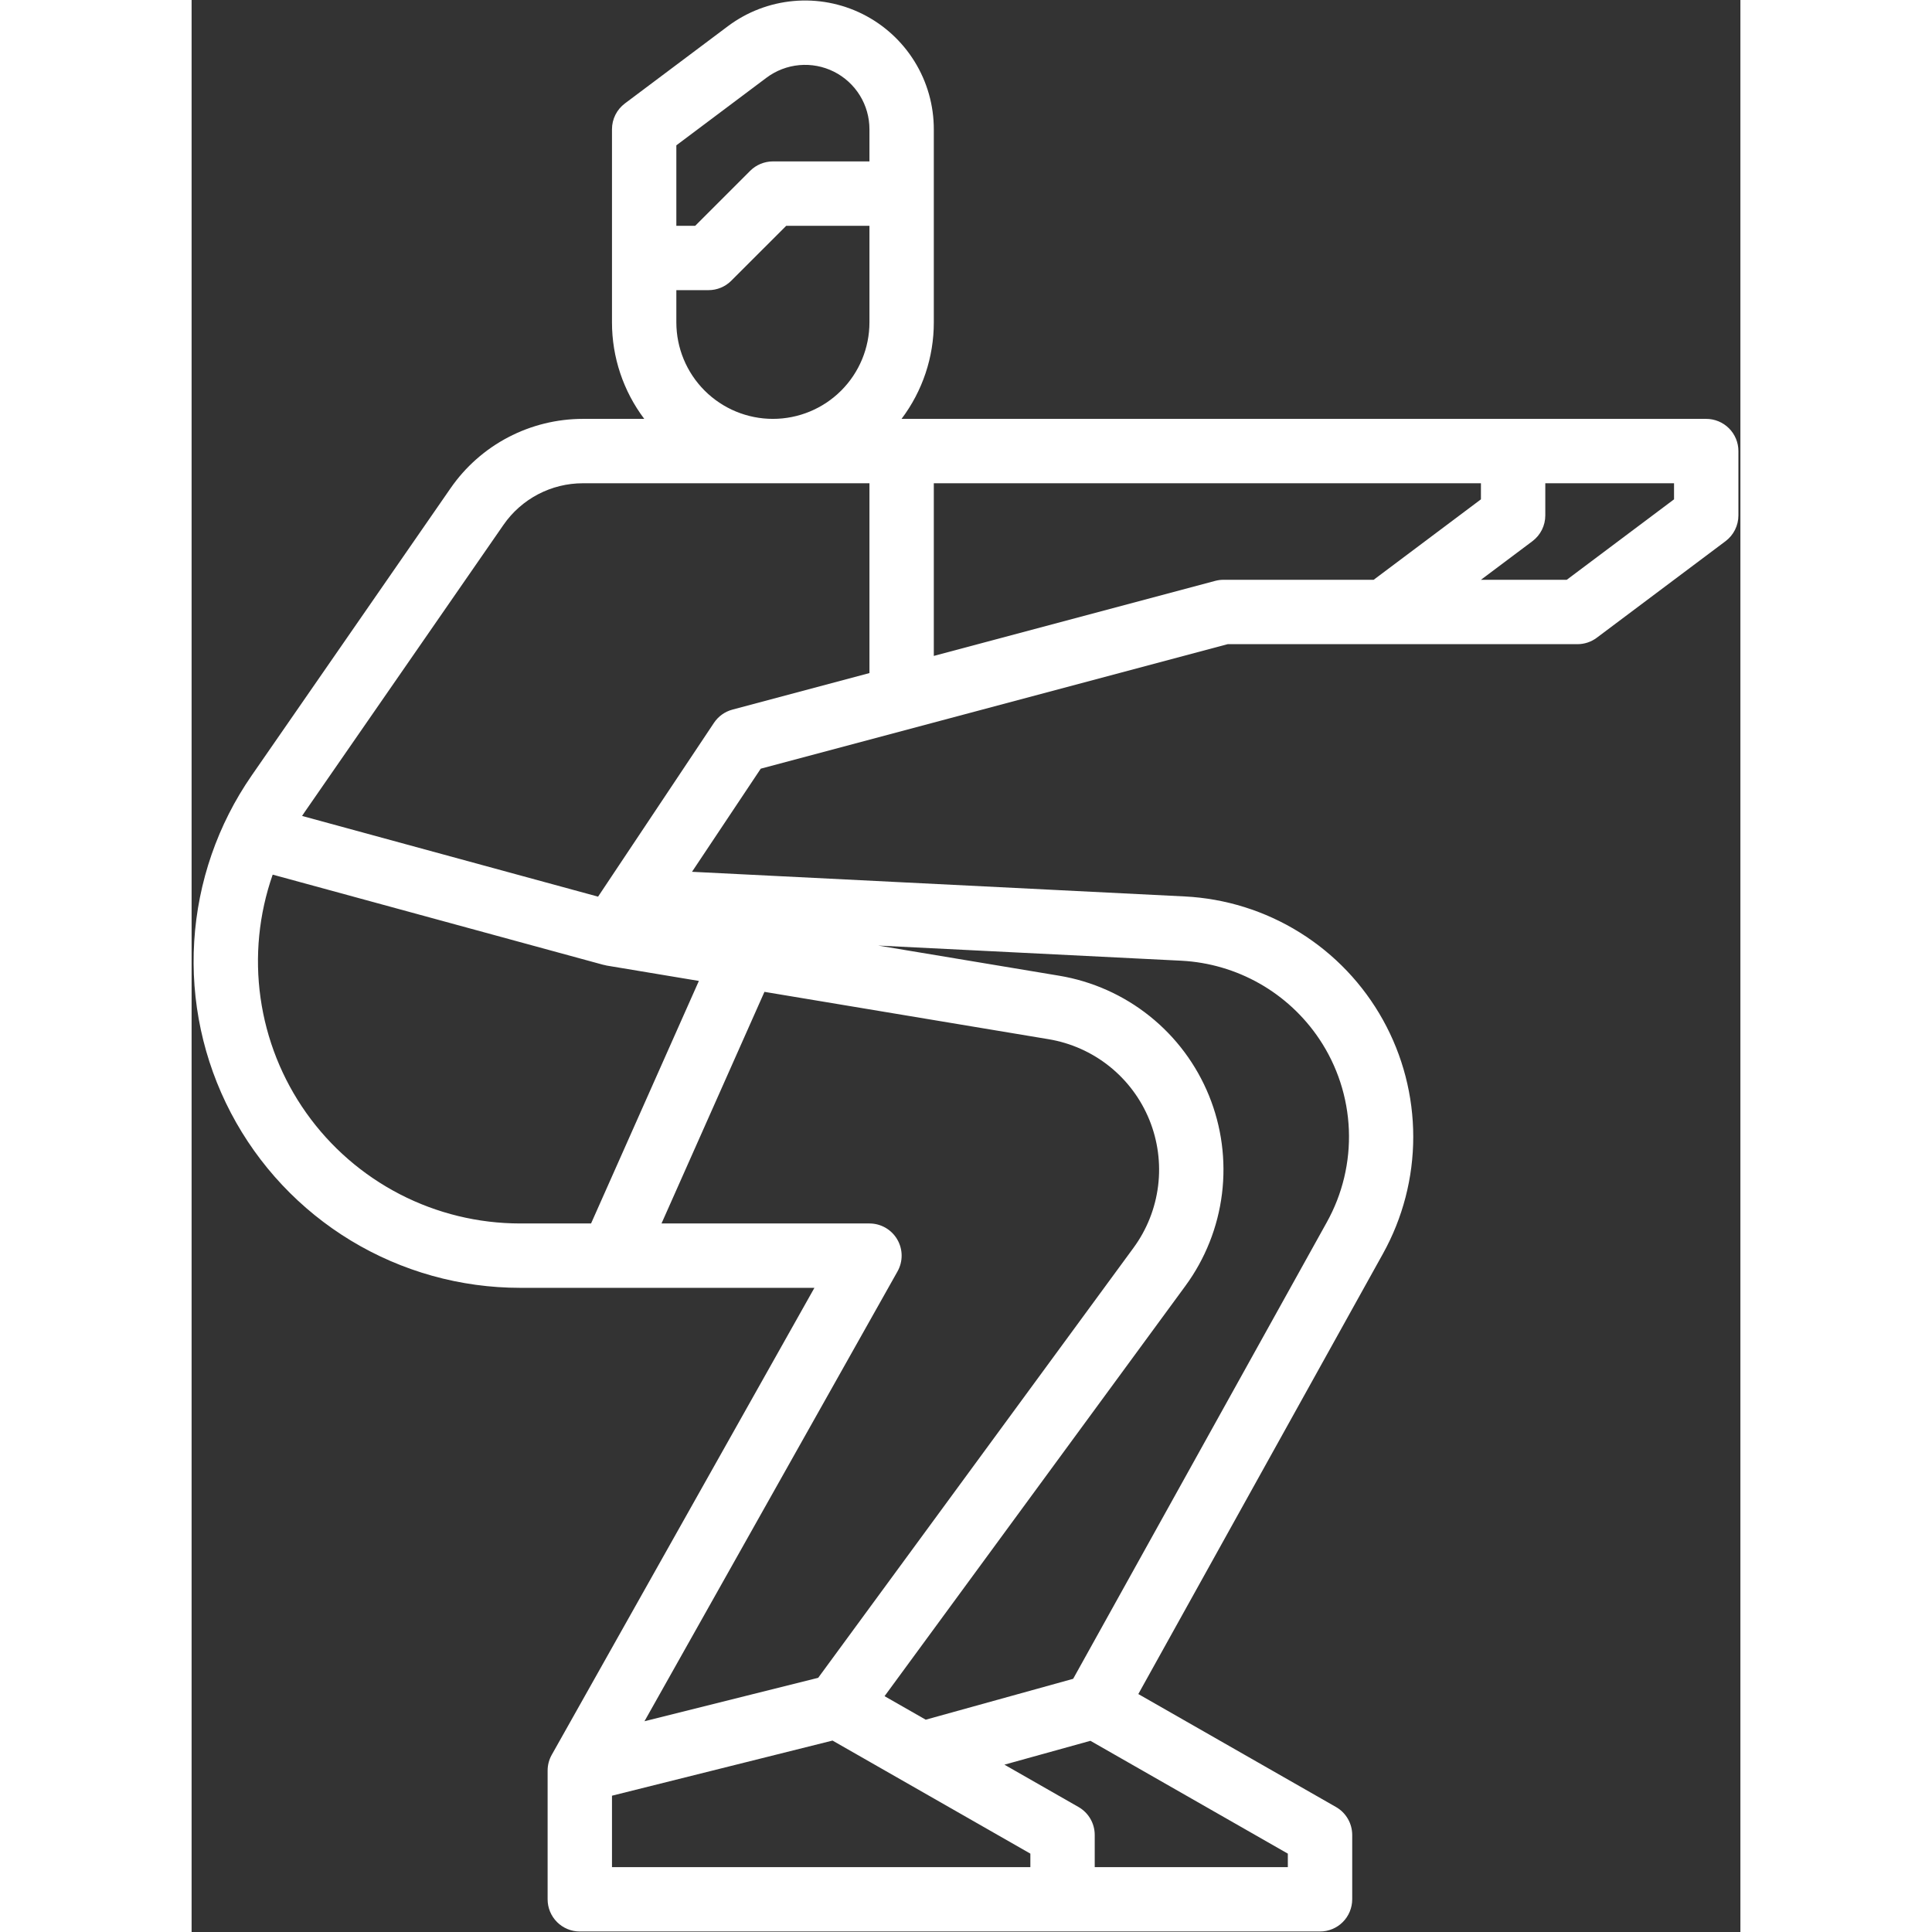 <svg width="200" height="200" viewBox="0 0 97 121" fill="none" xmlns="http://www.w3.org/2000/svg">
<rect x="0" y="0" width="97" height="121" fill="#333333" stroke="none"/>
<path d="M20.571 80.656H39.007L22.556 109.903C22.386 110.204 22.297 110.544 22.297 110.891V118.953C22.297 119.218 22.349 119.48 22.45 119.724C22.552 119.969 22.7 120.191 22.887 120.378C23.074 120.566 23.297 120.714 23.541 120.815C23.786 120.917 24.048 120.969 24.312 120.969H70.672C70.937 120.969 71.199 120.917 71.443 120.815C71.688 120.714 71.91 120.566 72.097 120.378C72.284 120.191 72.433 119.969 72.534 119.724C72.635 119.48 72.688 119.218 72.688 118.953V114.922C72.688 114.567 72.594 114.218 72.415 113.91C72.237 113.603 71.981 113.348 71.672 113.172L59.292 106.097L74.615 78.516C75.858 76.278 76.511 73.759 76.511 71.198C76.511 68.637 75.859 66.119 74.616 63.88C73.373 61.641 71.58 59.756 69.406 58.402C67.232 57.048 64.749 56.271 62.191 56.143L31.34 54.6L35.645 48.142L64.889 40.344H86.797C87.233 40.344 87.657 40.202 88.006 39.941L96.069 33.894C96.319 33.706 96.522 33.463 96.662 33.183C96.802 32.903 96.875 32.594 96.875 32.281V28.25C96.875 27.985 96.823 27.723 96.722 27.479C96.62 27.234 96.472 27.012 96.285 26.825C96.097 26.638 95.875 26.489 95.631 26.388C95.386 26.287 95.124 26.234 94.859 26.234H44.463C45.777 24.492 46.487 22.369 46.484 20.188V8.094C46.484 6.596 46.068 5.129 45.28 3.855C44.493 2.581 43.367 1.552 42.028 0.882C40.688 0.213 39.189 -0.071 37.698 0.064C36.207 0.198 34.782 0.745 33.584 1.644L27.134 6.481C26.884 6.669 26.681 6.912 26.541 7.192C26.401 7.472 26.328 7.781 26.328 8.094V20.188C26.326 22.369 27.035 24.492 28.349 26.234H24.506C22.877 26.235 21.272 26.63 19.828 27.386C18.385 28.142 17.147 29.236 16.22 30.576L3.76 48.572C1.637 51.64 0.393 55.23 0.164 58.955C-0.066 62.679 0.729 66.394 2.46 69.699C4.192 73.004 6.795 75.772 9.987 77.704C13.18 79.635 16.84 80.656 20.571 80.656ZM44.193 77.623C44.015 77.319 43.761 77.067 43.456 76.892C43.151 76.717 42.805 76.625 42.453 76.625H29.43L35.877 62.119L53.674 65.085C55.069 65.318 56.381 65.904 57.486 66.787C58.59 67.671 59.45 68.823 59.983 70.133C60.516 71.443 60.705 72.868 60.531 74.271C60.357 75.675 59.827 77.011 58.99 78.151L39.243 105.08L28.363 107.8L44.21 79.629C44.382 79.322 44.472 78.976 44.469 78.624C44.466 78.272 44.371 77.927 44.193 77.623ZM52.531 116.938H26.328V112.464L40.141 109.011L52.531 116.092V116.938ZM68.656 116.092V116.938H56.562V114.922C56.562 114.567 56.469 114.218 56.29 113.91C56.112 113.603 55.855 113.348 55.547 113.172L50.906 110.52L56.292 109.026L68.656 116.092ZM70.626 65.072C71.755 66.758 72.396 68.723 72.478 70.75C72.56 72.777 72.08 74.787 71.091 76.559L55.211 105.143L45.977 107.703L43.399 106.23L62.241 80.535C63.485 78.84 64.273 76.853 64.532 74.767C64.79 72.68 64.51 70.561 63.717 68.614C62.924 66.666 61.646 64.953 60.004 63.64C58.362 62.326 56.411 61.455 54.337 61.109L43.001 59.22L61.99 60.169C63.712 60.259 65.388 60.749 66.888 61.6C68.387 62.451 69.666 63.64 70.626 65.072ZM92.844 31.273L86.125 36.312H80.75L83.975 33.894C84.225 33.706 84.428 33.463 84.569 33.183C84.708 32.903 84.781 32.594 84.781 32.281V30.266H92.844V31.273ZM80.75 30.266V31.273L74.031 36.312H64.625C64.45 36.312 64.275 36.335 64.106 36.38L46.484 41.08V30.266H80.75ZM36.003 4.869C36.602 4.42 37.314 4.146 38.06 4.079C38.806 4.012 39.555 4.153 40.225 4.488C40.894 4.823 41.458 5.338 41.851 5.974C42.245 6.611 42.453 7.345 42.453 8.094V10.109H36.406C36.142 10.109 35.88 10.162 35.635 10.263C35.39 10.364 35.168 10.513 34.981 10.7L31.54 14.141H30.359V9.102L36.003 4.869ZM30.359 20.188V18.172H32.375C32.64 18.172 32.902 18.12 33.146 18.018C33.391 17.917 33.613 17.769 33.8 17.581L37.241 14.141H42.453V20.188C42.453 21.791 41.816 23.329 40.682 24.463C39.548 25.597 38.01 26.234 36.406 26.234C34.803 26.234 33.264 25.597 32.13 24.463C30.997 23.329 30.359 21.791 30.359 20.188ZM19.534 32.87C20.09 32.067 20.834 31.41 21.699 30.956C22.565 30.503 23.528 30.266 24.506 30.266H42.453V42.154L33.871 44.443C33.397 44.569 32.986 44.864 32.714 45.273L25.457 56.157L6.919 51.102C6.971 51.023 7.021 50.944 7.075 50.867L19.534 32.87ZM5.078 54.778L25.798 60.429L25.799 60.426C25.864 60.445 25.93 60.461 25.997 60.473L31.77 61.435L25.018 76.625H20.571C17.949 76.624 15.365 75.995 13.036 74.791C10.706 73.586 8.699 71.842 7.182 69.703C5.666 67.564 4.683 65.093 4.317 62.496C3.951 59.9 4.212 57.253 5.078 54.778H5.078Z" fill="white"/>
</svg>
